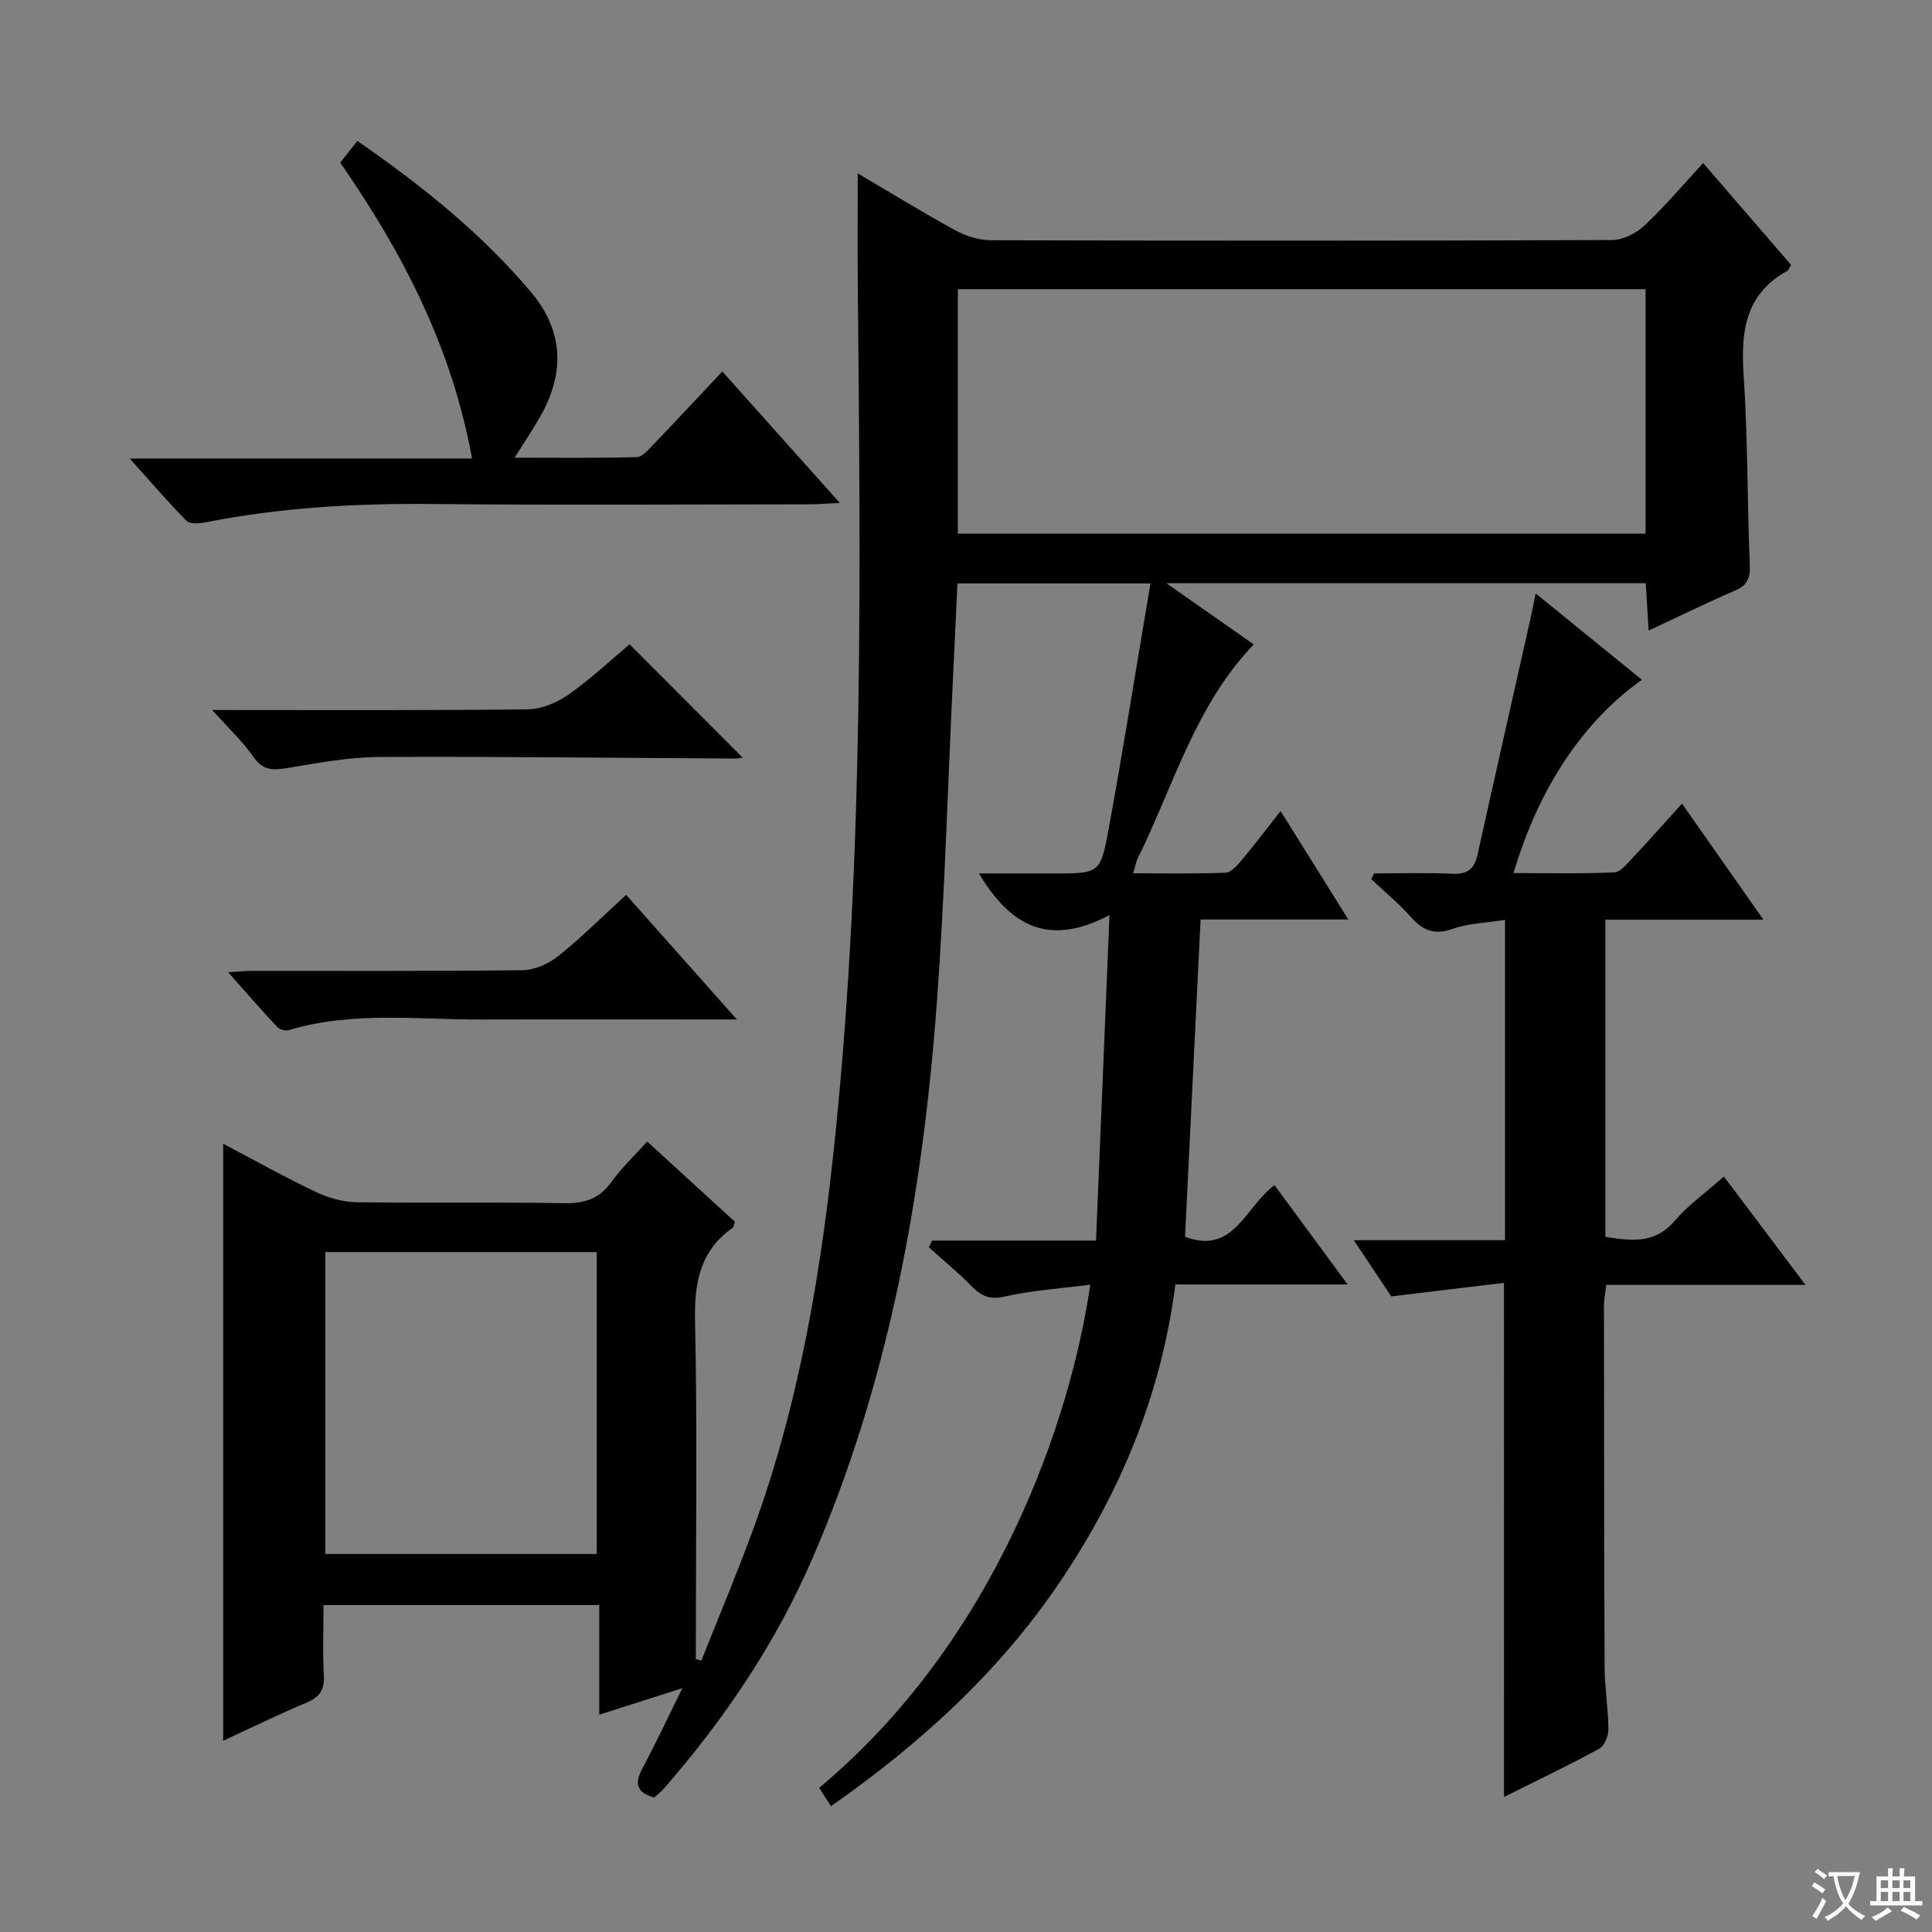 <svg enable-background="new 0 0 400 400" viewBox="0 0 400 400" xmlns="http://www.w3.org/2000/svg"><rect x="0" y="0" width="400" height="400" fill="#808080" stroke="none"/><path d="m377.9 391.2c-.2.3-.4.5-.6.8-.7-.6-1.4-1-2.2-1.5.2-.3.4-.5.5-.8.6.4 1.4.8 2.3 1.5zm-1.8 6.1c-.2-.2-.5-.4-.9-.6.4-.6.8-1.2 1.2-1.9s.7-1.3.9-1.9c.3.3.5.5.8.7-.7 1.3-1.4 2.6-2 3.7zm2.2-9c-.3.3-.5.5-.6.8-.6-.6-1.3-1.1-2-1.5.3-.3.5-.5.6-.7.6.5 1.3.9 2 1.4zm.3.2v-.9h2 4.5c-.3 1.3-.6 2.5-1 3.6s-.9 2.1-1.4 3c.4.5 1 1 1.6 1.4s1.2.8 1.9 1.1c-.3.2-.5.4-.8.8-.4-.3-1-.7-1.6-1.2s-1.2-1.1-1.6-1.6c-.5.6-1.1 1.1-1.7 1.6s-1.4.9-2.1 1.4c-.1-.3-.3-.5-.7-.8.6-.2 1.2-.5 1.9-1s1.4-1.1 2-1.8c-.5-.8-.9-1.6-1.2-2.5s-.6-2-.8-3.2c-.4.1-.7.1-1 .1zm2.5 2.7c.3 1 .7 1.7 1 2.2.3-.5.6-1.1 1-2s.6-1.9.9-3h-3.2-.4c.1.9.3 1.8.7 2.8z" fill="#fafbfa"/><path d="m396.5 388.5v1.5 3.6h1.5v.9c-.4 0-1 0-1.7 0h-7.9c-.5 0-.9 0-1.2 0v-.9h1.3v-3.5c0-.7 0-1.2 0-1.6h2.4c0-.8 0-1.4 0-1.7h1c0 .3-.1.8-.1 1.7h1.5c0-.8 0-1.4 0-1.7h1c0 .3-.1.9-.1 1.7zm-8.2 9.2c-.2-.3-.5-.5-.8-.8.8-.3 1.4-.6 1.9-.9s1-.7 1.4-1.1c.3.3.6.5.9.8-1.6 1-2.8 1.6-3.4 2zm2.6-6.8v-1.6h-1.5v1.6zm0 2.7v-1.9h-1.5v1.9zm2.4-2.7v-1.6h-1.5v1.6zm0 2.7v-1.9h-1.5v1.9zm.2 2 .7-.8c.4.2.9.5 1.6.8s1.3.7 1.8 1c-.3.3-.5.5-.8.8-.4-.3-1.5-1-3.3-1.8zm2-4.7v-1.6h-1.4v1.6zm0 2.7v-1.9h-1.4v1.9z" fill="#fafbfa"/><g fill="#010000"><path d="m177.59 35.9c6.76 3.98 13.38 8.06 20.19 11.78 2.22 1.21 4.95 2.06 7.45 2.06 42.83.12 85.66.13 128.49-.04 2.27-.01 5.01-1.36 6.71-2.96 4.23-3.97 7.99-8.45 12.19-12.98 6.19 7.17 12.24 14.18 18.21 21.09-.43.69-.53 1.09-.77 1.22-8.74 4.81-9.67 12.56-9.06 21.58.89 13.1.73 26.27 1.28 39.41.12 2.82-.64 4.18-3.18 5.27-5.77 2.48-11.42 5.26-17.77 8.23-.21-3.57-.39-6.58-.59-9.81-32.73 0-65.28 0-99.25 0 6.75 4.73 12.4 8.69 18.09 12.67-12.13 12.62-16.59 29.25-24.02 44.28-.35.7-.47 1.52-.94 3.1 6.69 0 12.93.14 19.14-.12 1.16-.05 2.43-1.54 3.34-2.62 2.63-3.14 5.11-6.42 8.03-10.14 4.73 7.58 9.08 14.54 14.03 22.45-11.09 0-21.13 0-30.59 0-1.1 22.34-2.16 44-3.22 65.68 10.11 3.85 12.4-6.16 18.53-10.67 4.8 6.52 9.66 13.13 15.13 20.55-12.28 0-23.78 0-35.66 0-2.94 22.86-11.39 43.04-23.9 61.58-12.55 18.6-28.8 33.4-47.4 46.44-.96-1.5-1.72-2.67-2.45-3.8 36.68-30.6 52.06-76.16 56.13-104.17-6.06.79-11.97 1.15-17.68 2.45-3.16.72-4.9-.1-6.94-2.18-2.77-2.84-5.86-5.35-8.81-8.01.22-.46.44-.93.67-1.39h33.95c.92-22.3 1.82-43.98 2.79-67.4-12.8 6.81-20.69 1.98-27.03-8.61h15.56c9.3 0 9.6.05 11.27-9.09 3.07-16.77 5.75-33.62 8.68-50.95-13.82 0-26.71 0-39.96 0-.32 6.83-.64 13.58-.96 20.33-1.07 22.26-1.68 44.56-3.33 66.78-2.94 39.45-9.87 78.11-25.71 114.69-7.6 17.55-18.17 33.24-30.71 47.63-.64.74-1.44 1.34-2.08 1.93-3.64-1.01-4.11-2.91-2.46-6 2.74-5.12 5.21-10.39 8.3-16.64-6.08 1.94-11.34 3.62-17.21 5.49 0-7.69 0-15.04 0-22.7-19.14 0-37.73 0-57.09 0 0 4.79-.19 9.72.07 14.63.16 2.96-.9 4.44-3.58 5.57-5.76 2.42-11.38 5.17-17.26 7.89 0-41.42 0-82.23 0-123.6 6.51 3.43 12.7 6.9 19.11 9.95 2.59 1.23 5.62 2.11 8.47 2.16 14.33.21 28.67-.06 42.99.2 4.19.07 7.27-.86 9.77-4.35 2.02-2.82 4.59-5.24 7.44-8.42 6.15 5.63 12.21 11.17 18.16 16.61-.22.66-.23 1.09-.43 1.23-6.87 4.82-8 11.52-7.82 19.52.48 21.65.17 43.33.17 64.99v4.81c.38.1.76.21 1.14.31 3.51-8.84 7.2-17.61 10.49-26.53 9.91-26.84 14.47-54.79 17.33-83.14 5.88-58.28 5.09-116.7 4.57-175.13-.07-7.48-.01-14.95-.01-23.11zm20.72 74.58h142.39c0-17.1 0-33.84 0-50.6-47.66 0-95.02 0-142.39 0zm-130.96 148.75v62.5h56.2c0-20.96 0-41.66 0-62.5-18.83 0-37.28 0-56.2 0z"/><path d="m311.38 265.6c-7.67.92-15.16 1.82-23.34 2.8-2.05-3.08-4.59-6.89-7.75-11.63h31.31c0-22.39 0-44.09 0-66.32-3.81.61-7.54.69-10.87 1.87-3.82 1.35-6.19.28-8.67-2.51-2.49-2.8-5.42-5.21-8.15-7.79.19-.4.39-.8.58-1.19 5.41 0 10.83-.18 16.23.07 3.07.14 4.53-.96 5.17-3.88 3.62-16.34 7.33-32.66 10.99-48.99.32-1.43.59-2.87 1.06-5.17 7.67 6.24 14.77 12.01 22 17.88-12.21 8.66-21.41 22.5-26.58 40.02 7.09 0 13.98.16 20.85-.14 1.3-.06 2.66-1.78 3.76-2.95 3.39-3.61 6.67-7.32 10.27-11.29 5.65 8.05 10.94 15.59 16.86 24.03-11.59 0-22.01 0-32.73 0v65.66c5.18.8 10.15 1.62 14.37-3.32 2.79-3.25 6.39-5.81 10.18-9.16 5.47 7.27 10.86 14.44 16.88 22.43-14.38 0-27.62 0-41.23 0-.2 1.62-.48 2.88-.48 4.13.01 24.99.01 49.98.13 74.98.02 4.31.75 8.62.78 12.93.01 1.36-.82 3.4-1.88 3.98-6.39 3.48-12.96 6.62-19.73 10-.01-35.3-.01-70.16-.01-106.44z"/><path d="m26.85 94.93h70.88c-4.19-23.13-14.47-42.79-27.29-61.26 1.27-1.61 2.38-3.02 3.54-4.49 13.62 9.42 25.77 19.23 35.93 31.26 6.63 7.85 7.15 16.42 2.12 25.48-1.52 2.73-3.29 5.33-5.48 8.84 8.86 0 17.07.11 25.27-.12 1.18-.03 2.45-1.56 3.45-2.6 4.7-4.9 9.33-9.87 14.28-15.13 8.35 9.34 15.94 17.83 24.32 27.21-2.76.13-4.47.29-6.19.29-25.99.02-51.97.2-77.96-.06-15.85-.16-31.56.7-47.13 3.79-1.29.26-3.25.41-3.97-.31-3.81-3.85-7.34-7.99-11.77-12.9z"/><path d="m43.94 147c22.74 0 44.06.11 65.38-.14 2.83-.03 6.02-1.39 8.39-3.06 4.59-3.23 8.72-7.12 12.64-10.4 7.95 7.97 15.64 15.67 23.41 23.46-.27.04-.86.19-1.45.19-24.64-.13-49.28-.44-73.93-.32-6.24.03-12.5 1.23-18.7 2.25-2.94.48-5.14.7-7.16-2.21-2.21-3.21-5.14-5.92-8.58-9.77z"/><path d="m129.64 185.27c7.68 8.65 14.91 16.78 22.92 25.8-2.63 0-4.21 0-5.79 0-15.64 0-31.28-.04-46.92.01-13.39.05-26.88-1.78-40.07 2.2-.69.21-1.91-.14-2.41-.68-3.26-3.48-6.39-7.09-10.15-11.32 2.25-.13 3.65-.27 5.04-.27 18.64-.02 37.27.1 55.91-.14 2.5-.03 5.39-1.31 7.38-2.9 4.78-3.82 9.13-8.17 14.09-12.7z"/></g></svg>